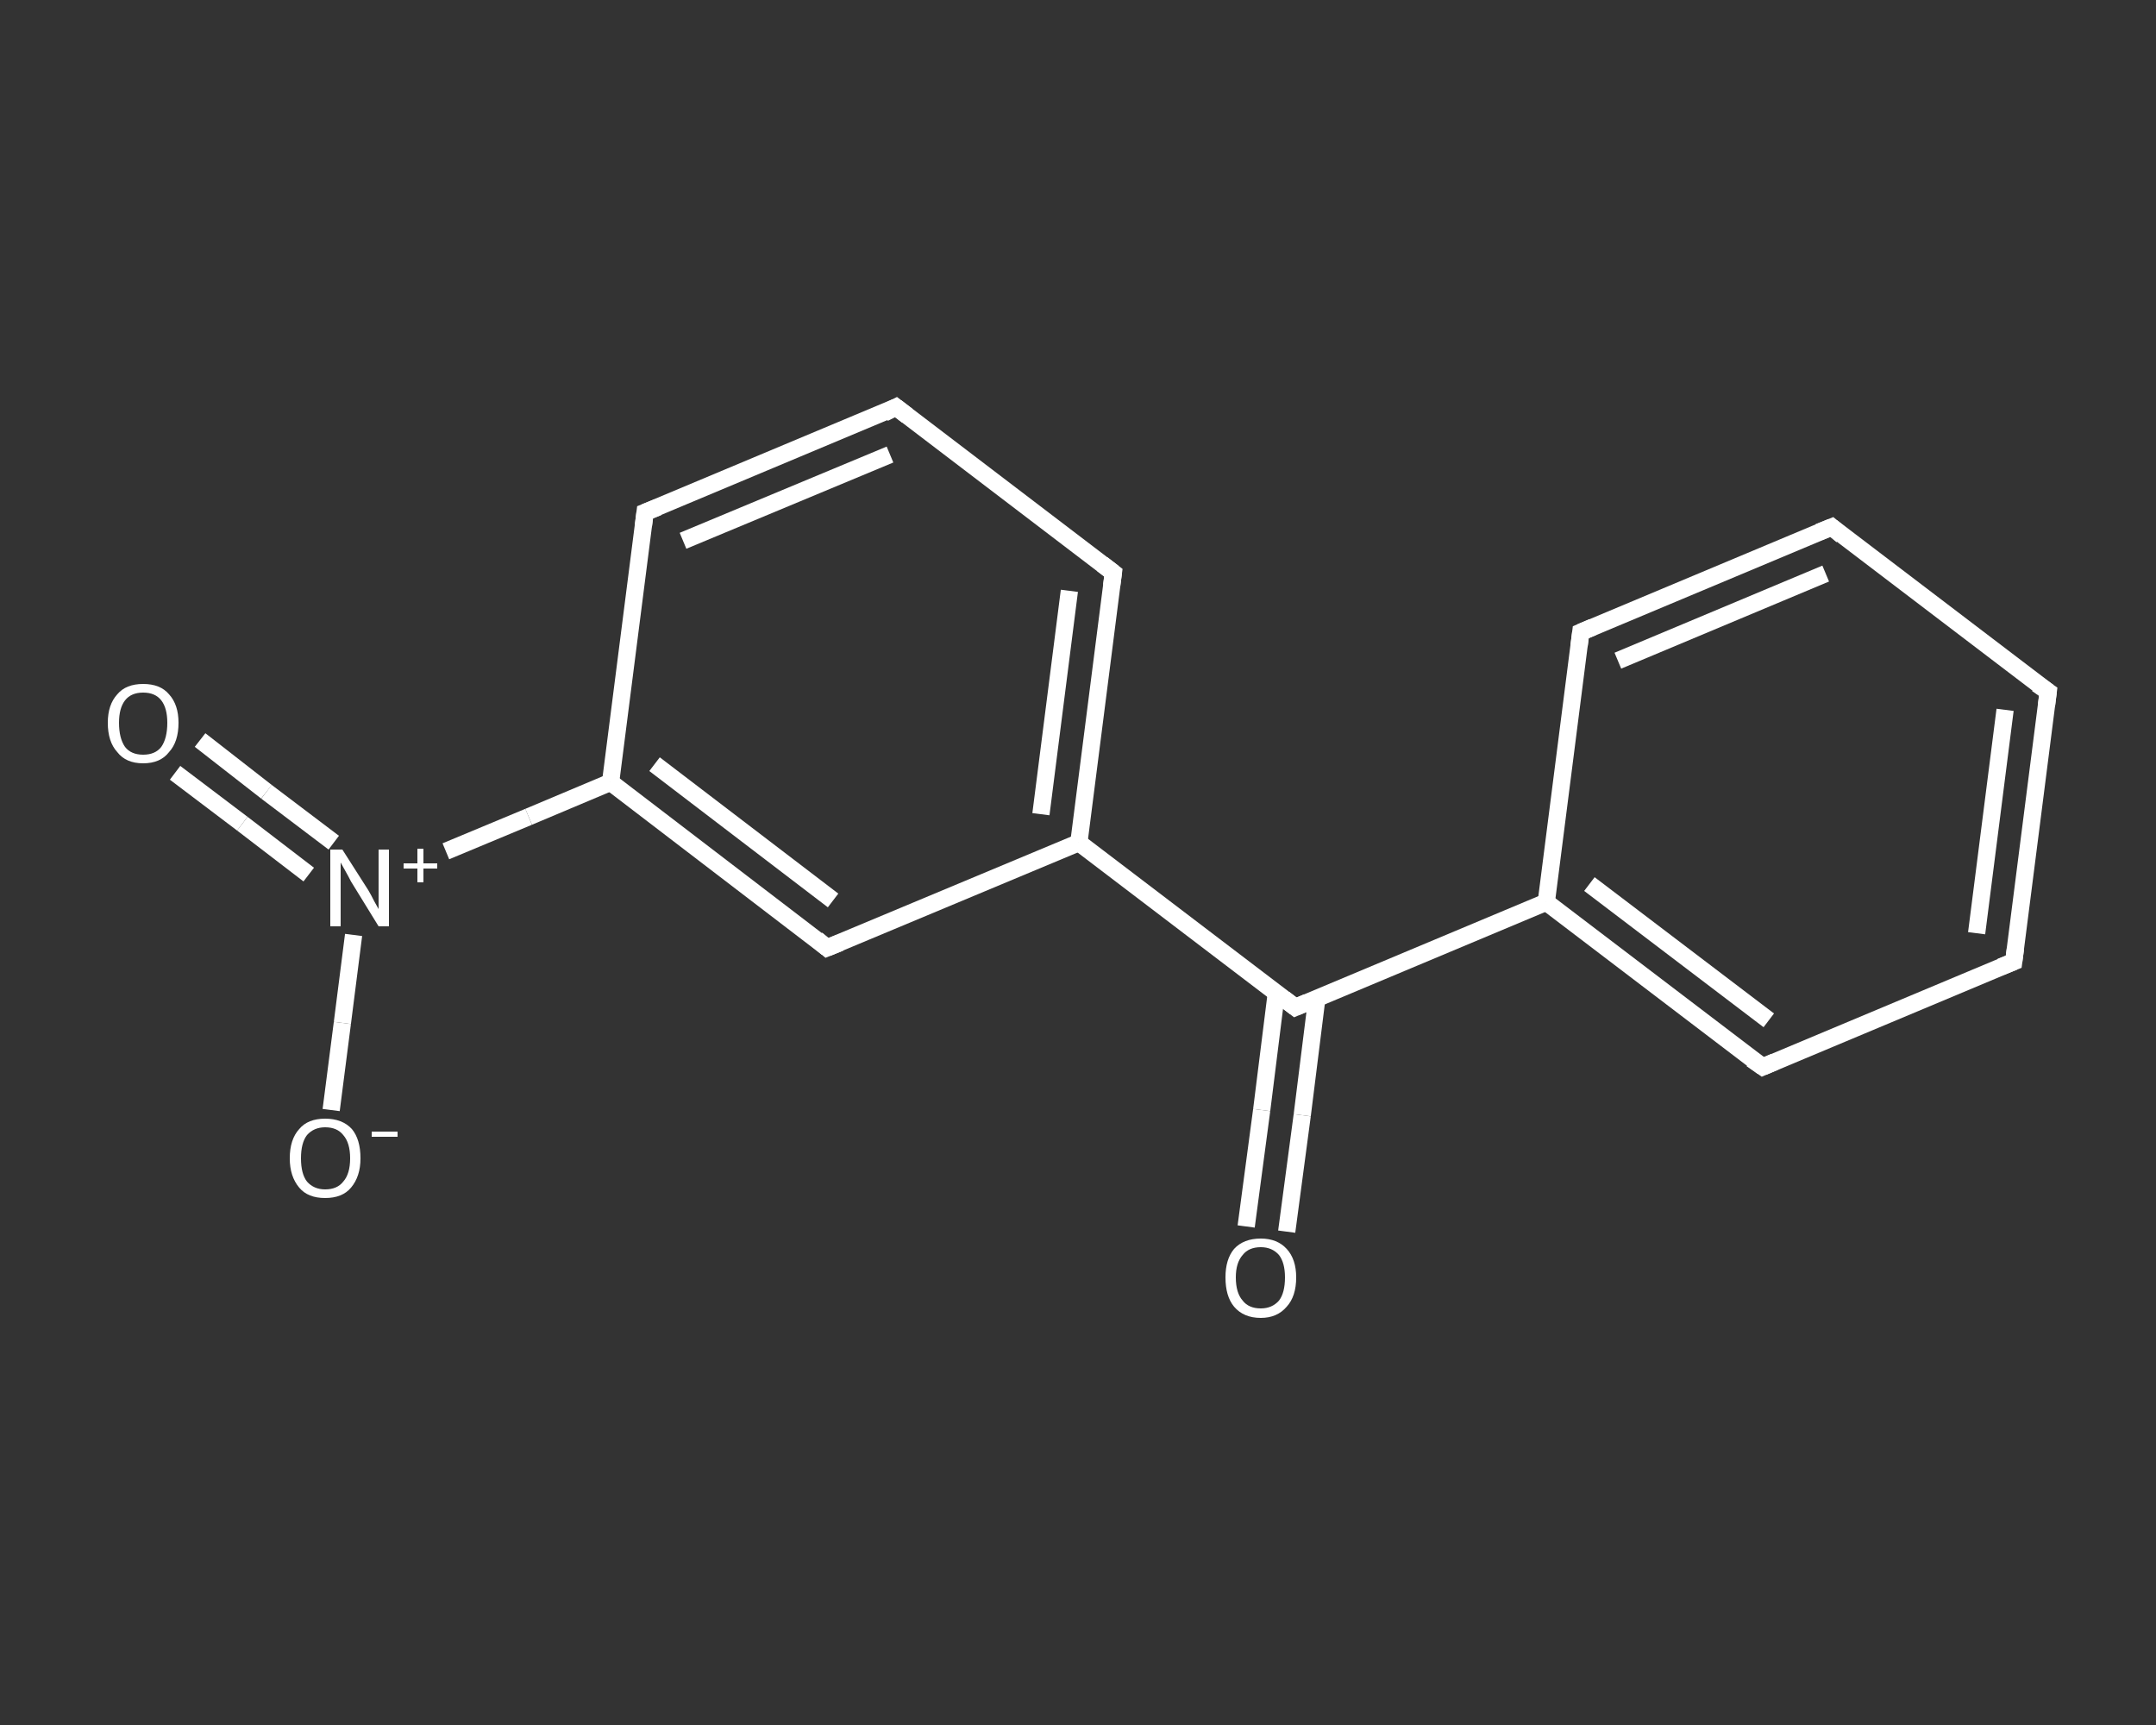 <?xml version='1.0' encoding='iso-8859-1'?>
<svg version='1.1' baseProfile='full'
              xmlns='http://www.w3.org/2000/svg'
                      xmlns:rdkit='http://www.rdkit.org/xml'
                      xmlns:xlink='http://www.w3.org/1999/xlink'
                  xml:space='preserve'
width='250px' height='200px' viewBox='0 0 250 200'>
<rect x="0" y="0" width="250" height="200" fill="#333333" stroke="none"/>
<!-- END OF HEADER -->
<rect style='opacity:1.0;fill:transparent;stroke:none' width='250.0' height='200.0' x='0.0' y='0.0'> </rect>
<path class='bond-0 atom-0 atom-1' d='M 144.5,142.2 L 146.3,128.7' style='fill:none;fill-rule:evenodd;stroke:#FFFFFF;stroke-width:2.0px;stroke-linecap:butt;stroke-linejoin:miter;stroke-opacity:1' />
<path class='bond-0 atom-0 atom-1' d='M 146.3,128.7 L 148.0,115.1' style='fill:none;fill-rule:evenodd;stroke:#FFFFFF;stroke-width:2.0px;stroke-linecap:butt;stroke-linejoin:miter;stroke-opacity:1' />
<path class='bond-0 atom-0 atom-1' d='M 149.2,142.8 L 151.0,129.3' style='fill:none;fill-rule:evenodd;stroke:#FFFFFF;stroke-width:2.0px;stroke-linecap:butt;stroke-linejoin:miter;stroke-opacity:1' />
<path class='bond-0 atom-0 atom-1' d='M 151.0,129.3 L 152.7,115.7' style='fill:none;fill-rule:evenodd;stroke:#FFFFFF;stroke-width:2.0px;stroke-linecap:butt;stroke-linejoin:miter;stroke-opacity:1' />
<path class='bond-1 atom-1 atom-2' d='M 150.2,116.8 L 179.3,104.6' style='fill:none;fill-rule:evenodd;stroke:#FFFFFF;stroke-width:2.0px;stroke-linecap:butt;stroke-linejoin:miter;stroke-opacity:1' />
<path class='bond-2 atom-2 atom-3' d='M 179.3,104.6 L 204.4,123.7' style='fill:none;fill-rule:evenodd;stroke:#FFFFFF;stroke-width:2.0px;stroke-linecap:butt;stroke-linejoin:miter;stroke-opacity:1' />
<path class='bond-2 atom-2 atom-3' d='M 184.3,102.5 L 205.1,118.3' style='fill:none;fill-rule:evenodd;stroke:#FFFFFF;stroke-width:2.0px;stroke-linecap:butt;stroke-linejoin:miter;stroke-opacity:1' />
<path class='bond-3 atom-3 atom-4' d='M 204.4,123.7 L 233.5,111.5' style='fill:none;fill-rule:evenodd;stroke:#FFFFFF;stroke-width:2.0px;stroke-linecap:butt;stroke-linejoin:miter;stroke-opacity:1' />
<path class='bond-4 atom-4 atom-5' d='M 233.5,111.5 L 237.5,80.2' style='fill:none;fill-rule:evenodd;stroke:#FFFFFF;stroke-width:2.0px;stroke-linecap:butt;stroke-linejoin:miter;stroke-opacity:1' />
<path class='bond-4 atom-4 atom-5' d='M 229.2,108.2 L 232.5,82.3' style='fill:none;fill-rule:evenodd;stroke:#FFFFFF;stroke-width:2.0px;stroke-linecap:butt;stroke-linejoin:miter;stroke-opacity:1' />
<path class='bond-5 atom-5 atom-6' d='M 237.5,80.2 L 212.4,61.1' style='fill:none;fill-rule:evenodd;stroke:#FFFFFF;stroke-width:2.0px;stroke-linecap:butt;stroke-linejoin:miter;stroke-opacity:1' />
<path class='bond-6 atom-6 atom-7' d='M 212.4,61.1 L 183.3,73.3' style='fill:none;fill-rule:evenodd;stroke:#FFFFFF;stroke-width:2.0px;stroke-linecap:butt;stroke-linejoin:miter;stroke-opacity:1' />
<path class='bond-6 atom-6 atom-7' d='M 211.7,66.5 L 187.6,76.6' style='fill:none;fill-rule:evenodd;stroke:#FFFFFF;stroke-width:2.0px;stroke-linecap:butt;stroke-linejoin:miter;stroke-opacity:1' />
<path class='bond-7 atom-1 atom-8' d='M 150.2,116.8 L 125.1,97.7' style='fill:none;fill-rule:evenodd;stroke:#FFFFFF;stroke-width:2.0px;stroke-linecap:butt;stroke-linejoin:miter;stroke-opacity:1' />
<path class='bond-8 atom-8 atom-9' d='M 125.1,97.7 L 129.1,66.4' style='fill:none;fill-rule:evenodd;stroke:#FFFFFF;stroke-width:2.0px;stroke-linecap:butt;stroke-linejoin:miter;stroke-opacity:1' />
<path class='bond-8 atom-8 atom-9' d='M 120.7,94.4 L 124.0,68.5' style='fill:none;fill-rule:evenodd;stroke:#FFFFFF;stroke-width:2.0px;stroke-linecap:butt;stroke-linejoin:miter;stroke-opacity:1' />
<path class='bond-9 atom-9 atom-10' d='M 129.1,66.4 L 103.9,47.2' style='fill:none;fill-rule:evenodd;stroke:#FFFFFF;stroke-width:2.0px;stroke-linecap:butt;stroke-linejoin:miter;stroke-opacity:1' />
<path class='bond-10 atom-10 atom-11' d='M 103.9,47.2 L 74.8,59.4' style='fill:none;fill-rule:evenodd;stroke:#FFFFFF;stroke-width:2.0px;stroke-linecap:butt;stroke-linejoin:miter;stroke-opacity:1' />
<path class='bond-10 atom-10 atom-11' d='M 103.2,52.7 L 79.2,62.7' style='fill:none;fill-rule:evenodd;stroke:#FFFFFF;stroke-width:2.0px;stroke-linecap:butt;stroke-linejoin:miter;stroke-opacity:1' />
<path class='bond-11 atom-11 atom-12' d='M 74.8,59.4 L 70.8,90.7' style='fill:none;fill-rule:evenodd;stroke:#FFFFFF;stroke-width:2.0px;stroke-linecap:butt;stroke-linejoin:miter;stroke-opacity:1' />
<path class='bond-12 atom-12 atom-13' d='M 70.8,90.7 L 61.3,94.7' style='fill:none;fill-rule:evenodd;stroke:#FFFFFF;stroke-width:2.0px;stroke-linecap:butt;stroke-linejoin:miter;stroke-opacity:1' />
<path class='bond-12 atom-12 atom-13' d='M 61.3,94.7 L 51.7,98.7' style='fill:none;fill-rule:evenodd;stroke:#FFFFFF;stroke-width:2.0px;stroke-linecap:butt;stroke-linejoin:miter;stroke-opacity:1' />
<path class='bond-13 atom-13 atom-14' d='M 38.7,97.7 L 30.9,91.8' style='fill:none;fill-rule:evenodd;stroke:#FFFFFF;stroke-width:2.0px;stroke-linecap:butt;stroke-linejoin:miter;stroke-opacity:1' />
<path class='bond-13 atom-13 atom-14' d='M 30.9,91.8 L 23.2,85.8' style='fill:none;fill-rule:evenodd;stroke:#FFFFFF;stroke-width:2.0px;stroke-linecap:butt;stroke-linejoin:miter;stroke-opacity:1' />
<path class='bond-13 atom-13 atom-14' d='M 35.8,101.4 L 28.1,95.5' style='fill:none;fill-rule:evenodd;stroke:#FFFFFF;stroke-width:2.0px;stroke-linecap:butt;stroke-linejoin:miter;stroke-opacity:1' />
<path class='bond-13 atom-13 atom-14' d='M 28.1,95.5 L 20.3,89.6' style='fill:none;fill-rule:evenodd;stroke:#FFFFFF;stroke-width:2.0px;stroke-linecap:butt;stroke-linejoin:miter;stroke-opacity:1' />
<path class='bond-14 atom-13 atom-15' d='M 41.0,108.4 L 39.7,118.6' style='fill:none;fill-rule:evenodd;stroke:#FFFFFF;stroke-width:2.0px;stroke-linecap:butt;stroke-linejoin:miter;stroke-opacity:1' />
<path class='bond-14 atom-13 atom-15' d='M 39.7,118.6 L 38.4,128.7' style='fill:none;fill-rule:evenodd;stroke:#FFFFFF;stroke-width:2.0px;stroke-linecap:butt;stroke-linejoin:miter;stroke-opacity:1' />
<path class='bond-15 atom-12 atom-16' d='M 70.8,90.7 L 95.9,109.9' style='fill:none;fill-rule:evenodd;stroke:#FFFFFF;stroke-width:2.0px;stroke-linecap:butt;stroke-linejoin:miter;stroke-opacity:1' />
<path class='bond-15 atom-12 atom-16' d='M 75.9,88.6 L 96.6,104.4' style='fill:none;fill-rule:evenodd;stroke:#FFFFFF;stroke-width:2.0px;stroke-linecap:butt;stroke-linejoin:miter;stroke-opacity:1' />
<path class='bond-16 atom-7 atom-2' d='M 183.3,73.3 L 179.3,104.6' style='fill:none;fill-rule:evenodd;stroke:#FFFFFF;stroke-width:2.0px;stroke-linecap:butt;stroke-linejoin:miter;stroke-opacity:1' />
<path class='bond-17 atom-16 atom-8' d='M 95.9,109.9 L 125.1,97.7' style='fill:none;fill-rule:evenodd;stroke:#FFFFFF;stroke-width:2.0px;stroke-linecap:butt;stroke-linejoin:miter;stroke-opacity:1' />
<path d='M 151.6,116.2 L 150.2,116.8 L 148.9,115.8' style='fill:none;stroke:#FFFFFF;stroke-width:2.0px;stroke-linecap:butt;stroke-linejoin:miter;stroke-opacity:1;' />
<path d='M 203.1,122.8 L 204.4,123.7 L 205.8,123.1' style='fill:none;stroke:#FFFFFF;stroke-width:2.0px;stroke-linecap:butt;stroke-linejoin:miter;stroke-opacity:1;' />
<path d='M 232.0,112.1 L 233.5,111.5 L 233.7,110.0' style='fill:none;stroke:#FFFFFF;stroke-width:2.0px;stroke-linecap:butt;stroke-linejoin:miter;stroke-opacity:1;' />
<path d='M 237.3,81.8 L 237.5,80.2 L 236.2,79.3' style='fill:none;stroke:#FFFFFF;stroke-width:2.0px;stroke-linecap:butt;stroke-linejoin:miter;stroke-opacity:1;' />
<path d='M 213.6,62.1 L 212.4,61.1 L 210.9,61.7' style='fill:none;stroke:#FFFFFF;stroke-width:2.0px;stroke-linecap:butt;stroke-linejoin:miter;stroke-opacity:1;' />
<path d='M 184.7,72.7 L 183.3,73.3 L 183.1,74.9' style='fill:none;stroke:#FFFFFF;stroke-width:2.0px;stroke-linecap:butt;stroke-linejoin:miter;stroke-opacity:1;' />
<path d='M 128.9,67.9 L 129.1,66.4 L 127.8,65.4' style='fill:none;stroke:#FFFFFF;stroke-width:2.0px;stroke-linecap:butt;stroke-linejoin:miter;stroke-opacity:1;' />
<path d='M 105.2,48.2 L 103.9,47.2 L 102.5,47.9' style='fill:none;stroke:#FFFFFF;stroke-width:2.0px;stroke-linecap:butt;stroke-linejoin:miter;stroke-opacity:1;' />
<path d='M 76.3,58.8 L 74.8,59.4 L 74.6,61.0' style='fill:none;stroke:#FFFFFF;stroke-width:2.0px;stroke-linecap:butt;stroke-linejoin:miter;stroke-opacity:1;' />
<path d='M 94.7,108.9 L 95.9,109.9 L 97.4,109.3' style='fill:none;stroke:#FFFFFF;stroke-width:2.0px;stroke-linecap:butt;stroke-linejoin:miter;stroke-opacity:1;' />
<path class='atom-0' d='M 142.1 148.1
Q 142.1 146.0, 143.1 144.8
Q 144.2 143.6, 146.2 143.6
Q 148.1 143.6, 149.2 144.8
Q 150.3 146.0, 150.3 148.1
Q 150.3 150.3, 149.2 151.5
Q 148.1 152.8, 146.2 152.8
Q 144.2 152.8, 143.1 151.5
Q 142.1 150.3, 142.1 148.1
M 146.2 151.7
Q 147.5 151.7, 148.3 150.8
Q 149.0 149.9, 149.0 148.1
Q 149.0 146.4, 148.3 145.5
Q 147.5 144.6, 146.2 144.6
Q 144.8 144.6, 144.1 145.5
Q 143.3 146.4, 143.3 148.1
Q 143.3 149.9, 144.1 150.8
Q 144.8 151.7, 146.2 151.7
' fill='#FFFFFF'/>
<path class='atom-13' d='M 39.7 98.5
L 42.7 103.2
Q 43.0 103.7, 43.4 104.5
Q 43.9 105.4, 43.9 105.4
L 43.9 98.5
L 45.1 98.5
L 45.1 107.4
L 43.9 107.4
L 40.7 102.2
Q 40.4 101.6, 40.0 100.9
Q 39.6 100.2, 39.5 100.0
L 39.5 107.4
L 38.3 107.4
L 38.3 98.5
L 39.7 98.5
' fill='#FFFFFF'/>
<path class='atom-13' d='M 46.8 100.1
L 48.4 100.1
L 48.4 98.4
L 49.1 98.4
L 49.1 100.1
L 50.7 100.1
L 50.7 100.7
L 49.1 100.7
L 49.1 102.3
L 48.4 102.3
L 48.4 100.7
L 46.8 100.7
L 46.8 100.1
' fill='#FFFFFF'/>
<path class='atom-14' d='M 12.5 83.8
Q 12.5 81.7, 13.6 80.5
Q 14.6 79.3, 16.6 79.3
Q 18.6 79.3, 19.6 80.5
Q 20.7 81.7, 20.7 83.8
Q 20.7 86.0, 19.6 87.2
Q 18.6 88.5, 16.6 88.5
Q 14.6 88.5, 13.6 87.2
Q 12.5 86.0, 12.5 83.8
M 16.6 87.5
Q 18.0 87.5, 18.7 86.6
Q 19.4 85.6, 19.4 83.8
Q 19.4 82.1, 18.7 81.2
Q 18.0 80.3, 16.6 80.3
Q 15.2 80.3, 14.5 81.2
Q 13.8 82.1, 13.8 83.8
Q 13.8 85.6, 14.5 86.6
Q 15.2 87.5, 16.6 87.5
' fill='#FFFFFF'/>
<path class='atom-15' d='M 33.6 134.3
Q 33.6 132.1, 34.7 130.9
Q 35.7 129.7, 37.7 129.7
Q 39.7 129.7, 40.8 130.9
Q 41.8 132.1, 41.8 134.3
Q 41.8 136.4, 40.7 137.7
Q 39.7 138.9, 37.7 138.9
Q 35.7 138.9, 34.7 137.7
Q 33.6 136.4, 33.6 134.3
M 37.7 137.9
Q 39.1 137.9, 39.8 137.0
Q 40.6 136.1, 40.6 134.3
Q 40.6 132.5, 39.8 131.6
Q 39.1 130.7, 37.7 130.7
Q 36.4 130.7, 35.6 131.6
Q 34.9 132.5, 34.9 134.3
Q 34.9 136.1, 35.6 137.0
Q 36.4 137.9, 37.7 137.9
' fill='#FFFFFF'/>
<path class='atom-15' d='M 43.1 131.2
L 46.1 131.2
L 46.1 131.8
L 43.1 131.8
L 43.1 131.2
' fill='#FFFFFF'/>
</svg>
